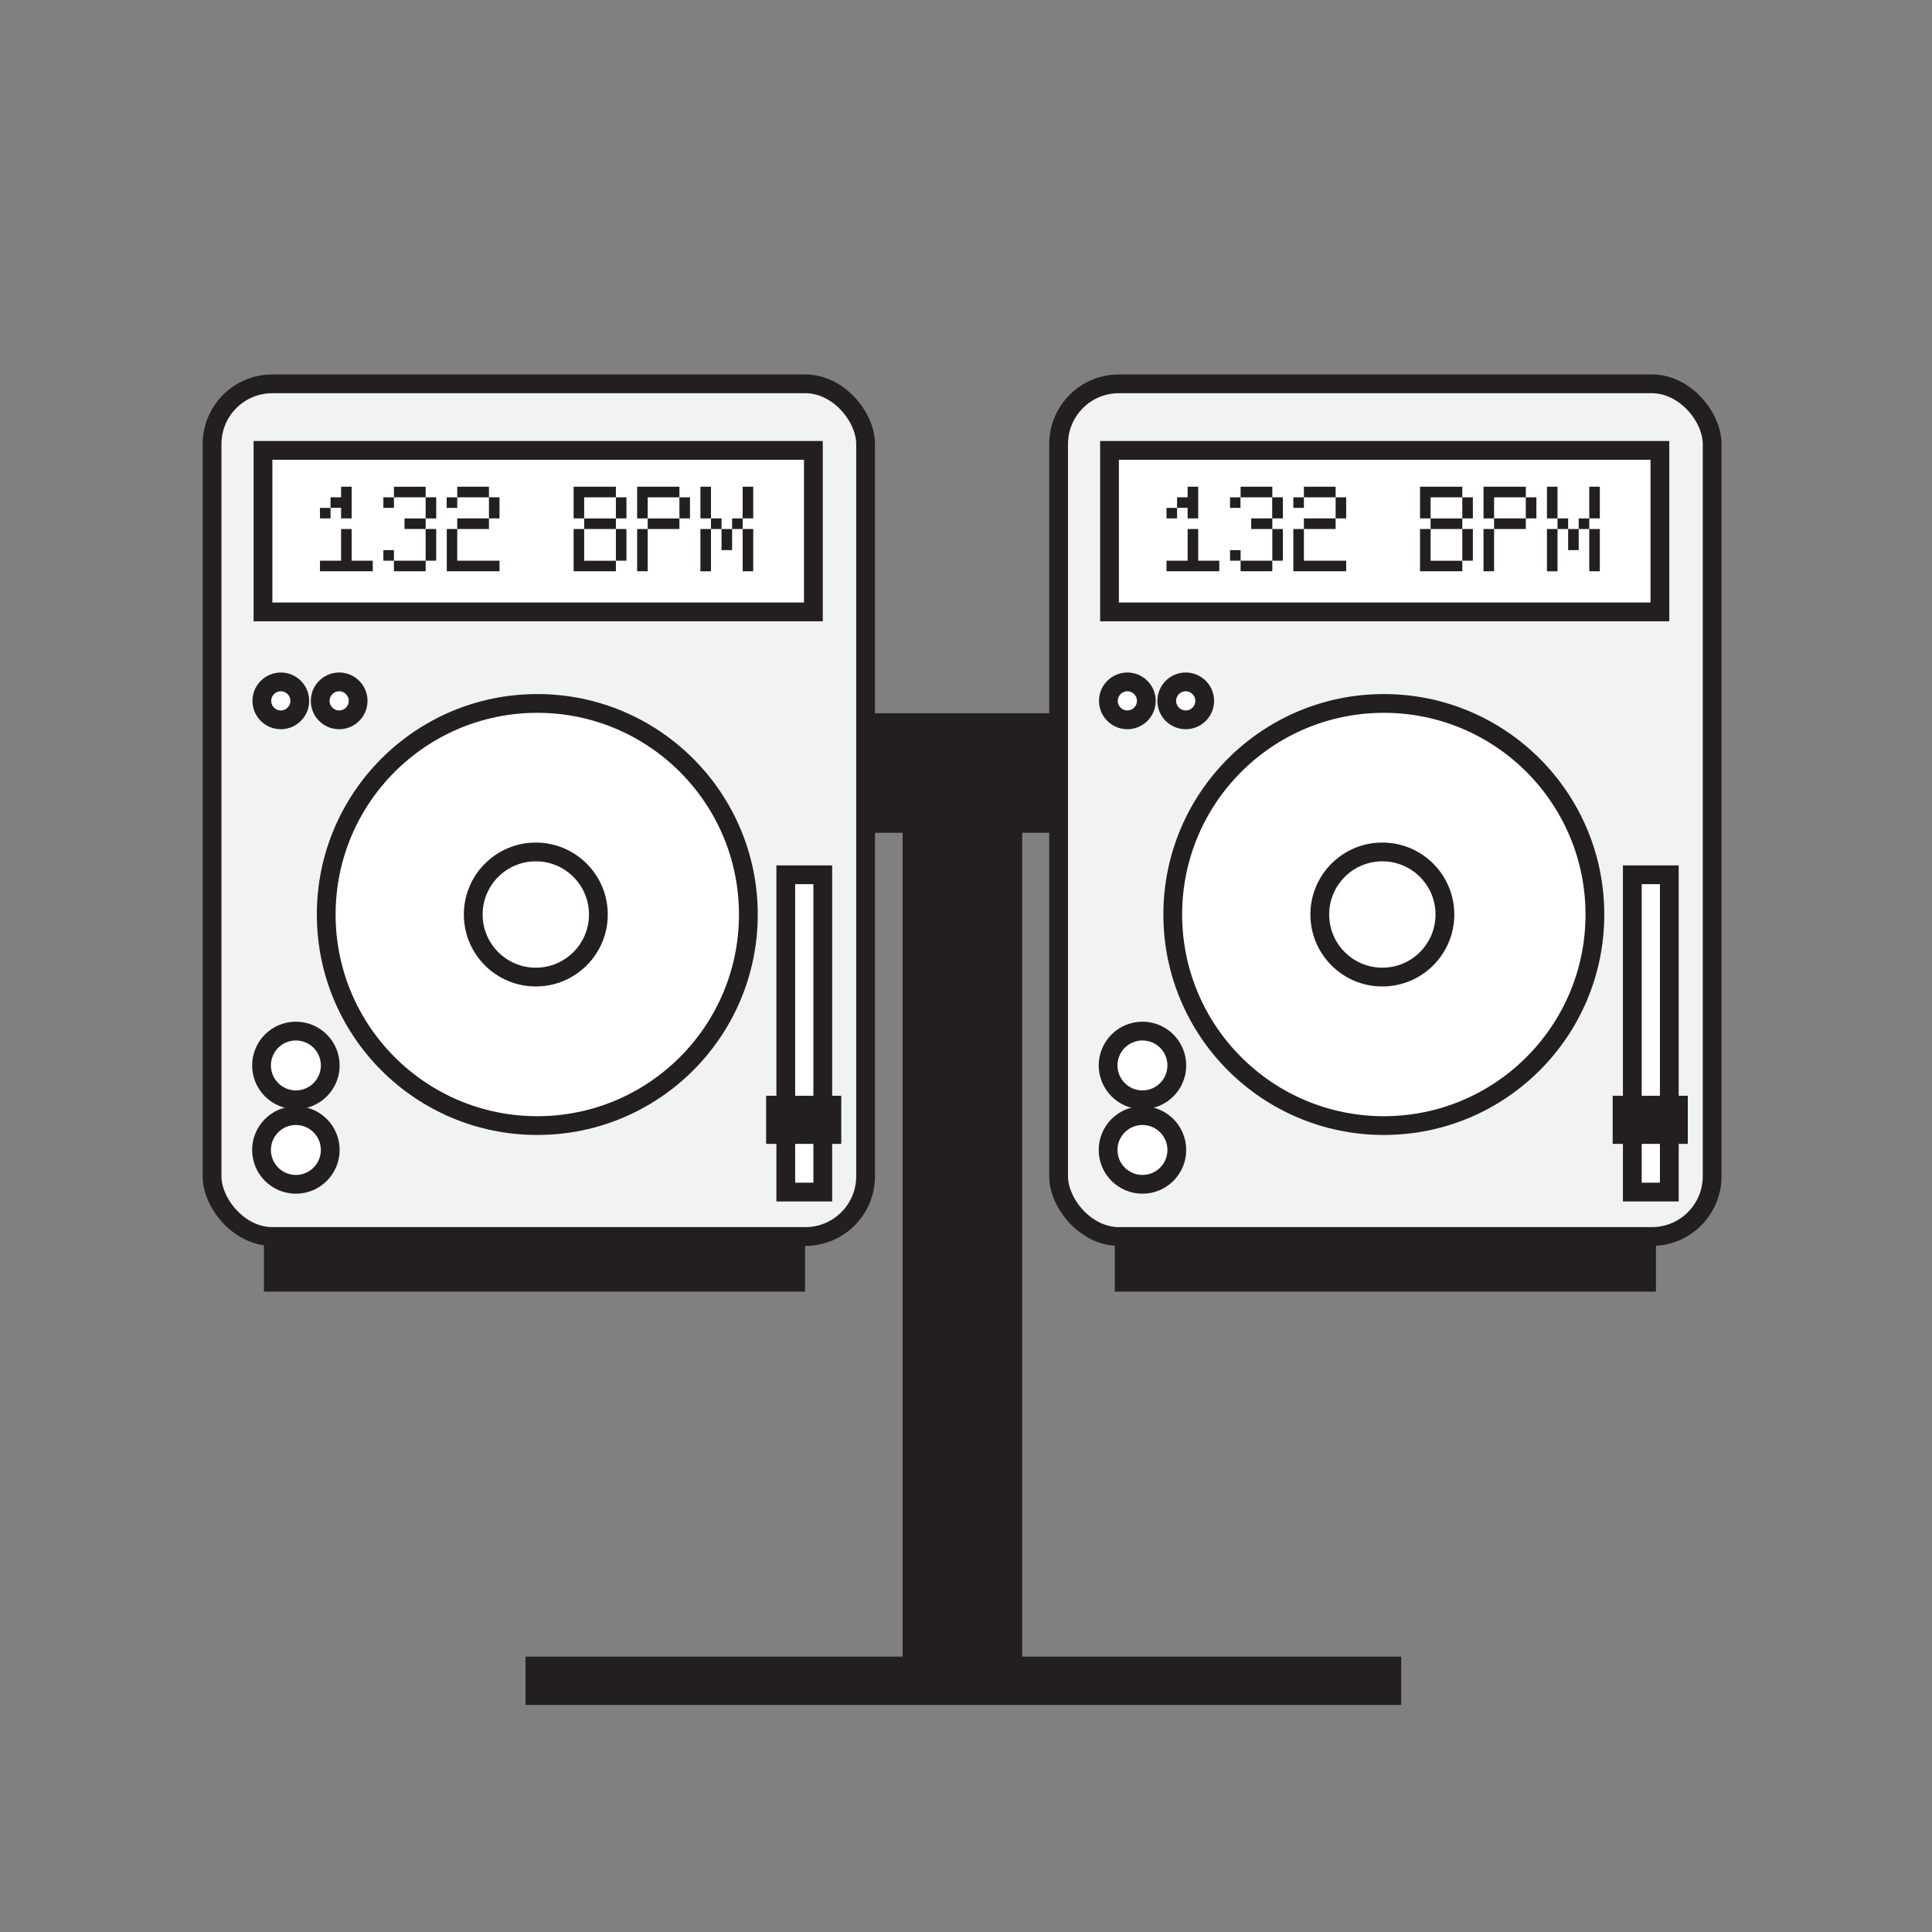 <svg id="Layer_1" data-name="Layer 1" xmlns="http://www.w3.org/2000/svg" viewBox="0 0 600 600"><rect x="0" y="0" width="600" height="600" fill="#808080" stroke="none"/><defs><style>.cls-1{fill:#231f20;}.cls-2{fill:#f1f2f2;}.cls-2,.cls-3{stroke:#231f20;stroke-miterlimit:10;stroke-width:5.83px;}.cls-3{fill:#fff;}</style></defs><title>cdj-stands</title><rect class="cls-1" x="207.11" y="221.5" width="184.14" height="37.13"/><rect class="cls-2" x="65.86" y="119.2" width="202.96" height="264.81" rx="18.71" ry="18.71"/><circle class="cls-3" cx="166.86" cy="284.01" r="65.55"/><rect class="cls-3" x="81.67" y="139.87" width="170.93" height="50.16"/><rect class="cls-3" x="244.03" y="271.67" width="11.49" height="98.54"/><circle class="cls-3" cx="91.89" cy="357.13" r="10.67"/><circle class="cls-3" cx="91.89" cy="330.88" r="10.67"/><circle class="cls-3" cx="87.21" cy="217.66" r="5.89"/><circle class="cls-3" cx="105.33" cy="217.66" r="5.89"/><circle class="cls-3" cx="166.4" cy="284.01" r="19.43"/><path class="cls-1" d="M99.37,157.72h3.28v-3.28h3.28v-3.28h3.28V161h-3.28v-3.28h-3.28V161H99.37v-3.28Zm0,16.41h6.56v-9.85h3.28v9.85h6.56v3.28H99.37v-3.28Z"/><path class="cls-1" d="M125.63,161h6.56v-6.56h-9.85v3.28h-3.28v-3.28h3.28v-3.28h9.85v3.28h3.28V161h-3.28v3.28h3.28v9.85h-3.28v3.28h-9.85v-3.28h-3.28v-3.28h3.28v3.28h9.85v-9.85h-6.56V161Z"/><path class="cls-1" d="M138.75,164.29H142V161h9.85v-6.56H142v3.28h-3.28v-3.28H142v-3.28h9.85v3.28h3.28V161h-3.28v3.28H142v9.85h13.13v3.28H138.75V164.29Z"/><path class="cls-1" d="M178.14,151.16h13.13v3.28h3.28V161h-3.28v3.28h3.28v9.85h-3.28v3.28H178.14V164.29h3.28V161h-3.28v-9.85Zm3.28,9.85h9.85v-6.56h-9.85V161Zm0,13.13h9.85v-9.85h-9.85v9.85Z"/><path class="cls-1" d="M197.83,151.16H211v3.28h3.28V161H211v3.28h-9.85v13.13h-3.28V164.29h3.28V161h-3.28v-9.85Zm3.28,9.85H211v-6.56h-9.85V161Z"/><path class="cls-1" d="M217.52,151.16h3.28V161h3.28v3.28h3.28V161h3.28v-9.85h3.28V161h-3.28v3.28h3.28v13.13h-3.28V164.29h-3.28v6.56h-3.28v-6.56H220.8v13.13h-3.28V164.29h3.28V161h-3.28v-9.85Z"/><rect class="cls-1" x="237.93" y="340.3" width="23.33" height="14.94"/><rect class="cls-2" x="328.76" y="119.2" width="202.96" height="264.81" rx="18.71" ry="18.71"/><circle class="cls-3" cx="429.76" cy="284.01" r="65.55"/><rect class="cls-3" x="344.57" y="139.87" width="170.93" height="50.16"/><rect class="cls-3" x="506.93" y="271.67" width="11.49" height="98.54"/><circle class="cls-3" cx="354.8" cy="357.13" r="10.67"/><circle class="cls-3" cx="354.8" cy="330.88" r="10.67"/><circle class="cls-3" cx="350.11" cy="217.66" r="5.89"/><circle class="cls-3" cx="368.24" cy="217.66" r="5.89"/><circle class="cls-3" cx="429.3" cy="284.01" r="19.43"/><path class="cls-1" d="M362.27,157.72h3.28v-3.28h3.28v-3.28h3.28V161h-3.28v-3.28h-3.28V161h-3.28v-3.28Zm0,16.41h6.56v-9.85h3.28v9.85h6.56v3.28H362.27v-3.28Z"/><path class="cls-1" d="M388.53,161h6.56v-6.56h-9.85v3.28H382v-3.28h3.28v-3.28h9.85v3.28h3.28V161h-3.28v3.28h3.28v9.85h-3.28v3.28h-9.85v-3.28H382v-3.28h3.28v3.28h9.85v-9.85h-6.56V161Z"/><path class="cls-1" d="M401.66,164.29h3.28V161h9.85v-6.56h-9.85v3.28h-3.28v-3.28h3.28v-3.28h9.85v3.28h3.28V161h-3.28v3.28h-9.85v9.85h13.13v3.28H401.66V164.29Z"/><path class="cls-1" d="M441,151.16h13.13v3.28h3.28V161h-3.28v3.28h3.28v9.85h-3.28v3.28H441V164.29h3.28V161H441v-9.85Zm3.28,9.85h9.85v-6.56h-9.85V161Zm0,13.13h9.85v-9.85h-9.85v9.85Z"/><path class="cls-1" d="M460.73,151.16h13.13v3.28h3.28V161h-3.28v3.28H464v13.13h-3.28V164.29H464V161h-3.28v-9.85ZM464,161h9.85v-6.56H464V161Z"/><path class="cls-1" d="M480.42,151.16h3.28V161H487v3.28h3.28V161h3.28v-9.85h3.28V161h-3.28v3.28h3.28v13.13h-3.28V164.29h-3.28v6.56H487v-6.56H483.7v13.13h-3.28V164.29h3.28V161h-3.28v-9.85Z"/><rect class="cls-1" x="500.83" y="340.3" width="23.33" height="14.94"/><rect class="cls-1" x="167.06" y="368.98" width="263.67" height="37.13" transform="translate(686.43 88.64) rotate(90)"/><rect class="cls-1" x="163.2" y="514.48" width="271.95" height="15"/><rect class="cls-1" x="81.97" y="386.12" width="168.05" height="15"/><rect class="cls-1" x="346.22" y="386.12" width="168.05" height="15"/></svg>